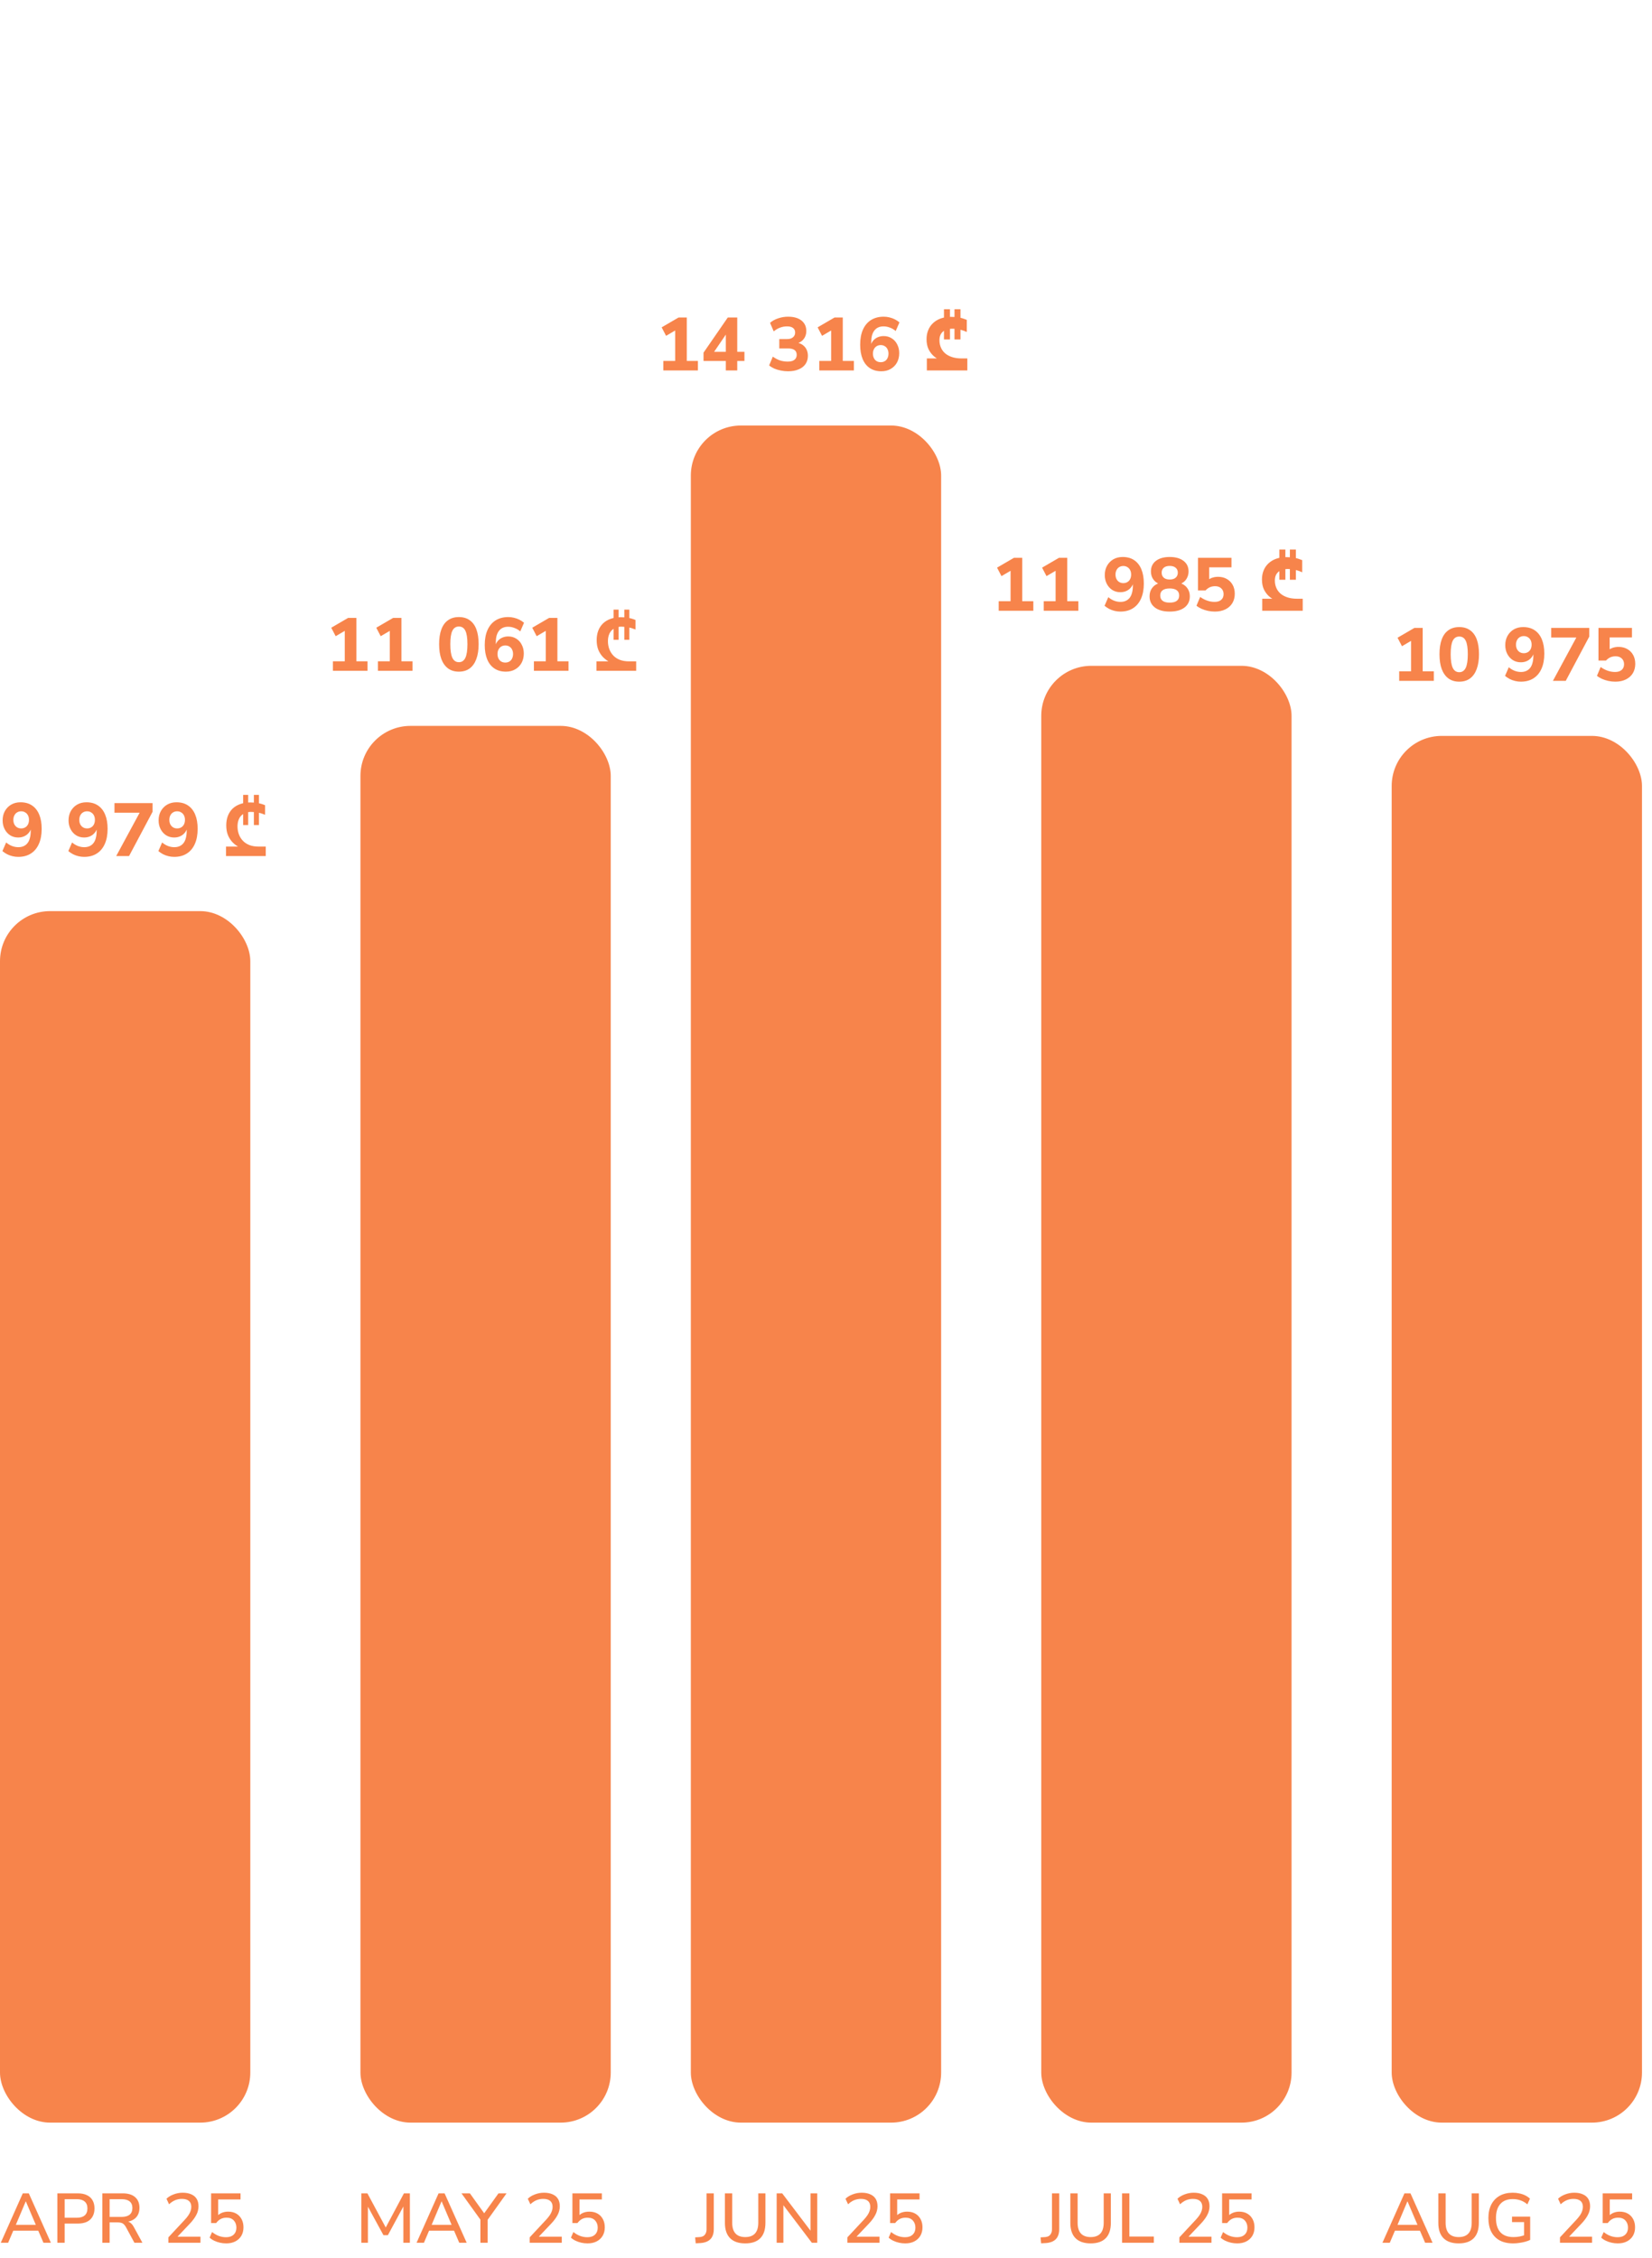 <svg width="330" height="451" viewBox="0 0 330 451" fill="none" xmlns="http://www.w3.org/2000/svg">
<path d="M3.63 171.165C3.26 171.165 2.885 171.12 2.505 171.03C2.125 170.94 1.765 170.81 1.425 170.64C1.085 170.46 0.77 170.25 0.48 170.01L1.23 168.285C1.59 168.595 1.975 168.83 2.385 168.99C2.805 169.15 3.23 169.23 3.66 169.23C4.06 169.23 4.415 169.16 4.725 169.02C5.035 168.88 5.295 168.675 5.505 168.405C5.715 168.135 5.87 167.8 5.97 167.4C6.08 167 6.135 166.535 6.135 166.005V165.03H6.33C6.25 165.5 6.085 165.905 5.835 166.245C5.585 166.585 5.27 166.845 4.89 167.025C4.52 167.205 4.1 167.295 3.63 167.295C3.04 167.295 2.51 167.15 2.04 166.86C1.57 166.56 1.2 166.15 0.93 165.63C0.66 165.11 0.525 164.525 0.525 163.875C0.525 163.175 0.675 162.555 0.975 162.015C1.285 161.465 1.705 161.035 2.235 160.725C2.775 160.415 3.395 160.26 4.095 160.26C5.005 160.26 5.77 160.47 6.39 160.89C7.02 161.31 7.5 161.915 7.83 162.705C8.16 163.495 8.325 164.45 8.325 165.57C8.325 166.75 8.135 167.76 7.755 168.6C7.385 169.43 6.85 170.065 6.15 170.505C5.46 170.945 4.62 171.165 3.63 171.165ZM4.23 165.48C4.54 165.48 4.81 165.41 5.04 165.27C5.28 165.13 5.465 164.93 5.595 164.67C5.725 164.41 5.79 164.11 5.79 163.77C5.79 163.43 5.725 163.135 5.595 162.885C5.465 162.625 5.28 162.425 5.04 162.285C4.81 162.135 4.54 162.06 4.23 162.06C3.92 162.06 3.645 162.135 3.405 162.285C3.175 162.425 2.995 162.625 2.865 162.885C2.735 163.135 2.67 163.43 2.67 163.77C2.67 164.11 2.735 164.41 2.865 164.67C3.005 164.93 3.19 165.13 3.42 165.27C3.65 165.41 3.92 165.48 4.23 165.48ZM16.799 171.165C16.429 171.165 16.054 171.12 15.674 171.03C15.294 170.94 14.934 170.81 14.594 170.64C14.254 170.46 13.939 170.25 13.649 170.01L14.399 168.285C14.759 168.595 15.144 168.83 15.554 168.99C15.974 169.15 16.399 169.23 16.829 169.23C17.229 169.23 17.584 169.16 17.894 169.02C18.204 168.88 18.464 168.675 18.674 168.405C18.884 168.135 19.039 167.8 19.139 167.4C19.249 167 19.304 166.535 19.304 166.005V165.03H19.499C19.419 165.5 19.254 165.905 19.004 166.245C18.754 166.585 18.439 166.845 18.059 167.025C17.689 167.205 17.269 167.295 16.799 167.295C16.209 167.295 15.679 167.15 15.209 166.86C14.739 166.56 14.369 166.15 14.099 165.63C13.829 165.11 13.694 164.525 13.694 163.875C13.694 163.175 13.844 162.555 14.144 162.015C14.454 161.465 14.874 161.035 15.404 160.725C15.944 160.415 16.564 160.26 17.264 160.26C18.174 160.26 18.939 160.47 19.559 160.89C20.189 161.31 20.669 161.915 20.999 162.705C21.329 163.495 21.494 164.45 21.494 165.57C21.494 166.75 21.304 167.76 20.924 168.6C20.554 169.43 20.019 170.065 19.319 170.505C18.629 170.945 17.789 171.165 16.799 171.165ZM17.399 165.48C17.709 165.48 17.979 165.41 18.209 165.27C18.449 165.13 18.634 164.93 18.764 164.67C18.894 164.41 18.959 164.11 18.959 163.77C18.959 163.43 18.894 163.135 18.764 162.885C18.634 162.625 18.449 162.425 18.209 162.285C17.979 162.135 17.709 162.06 17.399 162.06C17.089 162.06 16.814 162.135 16.574 162.285C16.344 162.425 16.164 162.625 16.034 162.885C15.904 163.135 15.839 163.43 15.839 163.77C15.839 164.11 15.904 164.41 16.034 164.67C16.174 164.93 16.359 165.13 16.589 165.27C16.819 165.41 17.089 165.48 17.399 165.48ZM23.213 171L28.283 161.625V162.345H22.868V160.425H30.473V162.165L25.778 171H23.213ZM34.787 171.165C34.417 171.165 34.042 171.12 33.662 171.03C33.282 170.94 32.922 170.81 32.582 170.64C32.242 170.46 31.927 170.25 31.637 170.01L32.387 168.285C32.747 168.595 33.132 168.83 33.542 168.99C33.962 169.15 34.387 169.23 34.817 169.23C35.217 169.23 35.572 169.16 35.882 169.02C36.192 168.88 36.452 168.675 36.662 168.405C36.872 168.135 37.027 167.8 37.127 167.4C37.237 167 37.292 166.535 37.292 166.005V165.03H37.487C37.407 165.5 37.242 165.905 36.992 166.245C36.742 166.585 36.427 166.845 36.047 167.025C35.677 167.205 35.257 167.295 34.787 167.295C34.197 167.295 33.667 167.15 33.197 166.86C32.727 166.56 32.357 166.15 32.087 165.63C31.817 165.11 31.682 164.525 31.682 163.875C31.682 163.175 31.832 162.555 32.132 162.015C32.442 161.465 32.862 161.035 33.392 160.725C33.932 160.415 34.552 160.26 35.252 160.26C36.162 160.26 36.927 160.47 37.547 160.89C38.177 161.31 38.657 161.915 38.987 162.705C39.317 163.495 39.482 164.45 39.482 165.57C39.482 166.75 39.292 167.76 38.912 168.6C38.542 169.43 38.007 170.065 37.307 170.505C36.617 170.945 35.777 171.165 34.787 171.165ZM35.387 165.48C35.697 165.48 35.967 165.41 36.197 165.27C36.437 165.13 36.622 164.93 36.752 164.67C36.882 164.41 36.947 164.11 36.947 163.77C36.947 163.43 36.882 163.135 36.752 162.885C36.622 162.625 36.437 162.425 36.197 162.285C35.967 162.135 35.697 162.06 35.387 162.06C35.077 162.06 34.802 162.135 34.562 162.285C34.332 162.425 34.152 162.625 34.022 162.885C33.892 163.135 33.827 163.43 33.827 163.77C33.827 164.11 33.892 164.41 34.022 164.67C34.162 164.93 34.347 165.13 34.577 165.27C34.807 165.41 35.077 165.48 35.387 165.48ZM45.151 169.11H53.086V171H45.151V169.11ZM50.791 169.98C50.331 169.98 49.841 169.925 49.321 169.815C48.811 169.695 48.311 169.51 47.821 169.26C47.331 169.01 46.886 168.685 46.486 168.285C46.096 167.885 45.781 167.405 45.541 166.845C45.311 166.275 45.196 165.615 45.196 164.865C45.196 164.175 45.301 163.55 45.511 162.99C45.731 162.42 46.046 161.935 46.456 161.535C46.876 161.135 47.381 160.83 47.971 160.62C48.571 160.4 49.251 160.29 50.011 160.29C50.581 160.29 51.096 160.335 51.556 160.425C52.016 160.505 52.481 160.645 52.951 160.845V162.75C52.471 162.55 51.991 162.405 51.511 162.315C51.031 162.225 50.571 162.18 50.131 162.18C49.711 162.18 49.336 162.25 49.006 162.39C48.676 162.52 48.391 162.71 48.151 162.96C47.921 163.21 47.746 163.515 47.626 163.875C47.506 164.225 47.446 164.625 47.446 165.075C47.446 165.635 47.536 166.16 47.716 166.65C47.896 167.14 48.161 167.57 48.511 167.94C48.861 168.31 49.301 168.6 49.831 168.81C50.361 169.01 50.976 169.11 51.676 169.11L50.791 169.98ZM48.571 158.775H49.576V164.805H48.571V158.775ZM50.716 158.775H51.721V164.805H50.716V158.775Z" fill="#F7844B"/>
<path d="M0.154 448L4.55 438.13H5.754L10.164 448H8.68L7.476 445.2L8.134 445.592H2.17L2.814 445.2L1.624 448H0.154ZM5.138 439.74L3.024 444.752L2.674 444.416H7.616L7.294 444.752L5.166 439.74H5.138ZM11.457 448V438.13H15.545C16.263 438.13 16.87 438.251 17.365 438.494C17.859 438.727 18.233 439.068 18.485 439.516C18.746 439.964 18.877 440.505 18.877 441.14C18.877 441.775 18.746 442.321 18.485 442.778C18.233 443.226 17.859 443.571 17.365 443.814C16.87 444.047 16.263 444.164 15.545 444.164H12.913V448H11.457ZM12.913 443.002H15.335C16.035 443.002 16.562 442.848 16.917 442.54C17.281 442.223 17.463 441.756 17.463 441.14C17.463 440.533 17.281 440.076 16.917 439.768C16.562 439.451 16.035 439.292 15.335 439.292H12.913V443.002ZM20.439 448V438.13H24.527C25.591 438.13 26.412 438.382 26.991 438.886C27.57 439.39 27.859 440.104 27.859 441.028C27.859 441.625 27.728 442.139 27.467 442.568C27.206 442.997 26.823 443.324 26.319 443.548C25.824 443.772 25.227 443.884 24.527 443.884L24.653 443.688H25.017C25.39 443.688 25.712 443.781 25.983 443.968C26.263 444.155 26.515 444.453 26.739 444.864L28.447 448H26.851L25.143 444.85C25.012 444.607 24.868 444.421 24.709 444.29C24.56 444.15 24.382 444.057 24.177 444.01C23.981 443.954 23.748 443.926 23.477 443.926H21.895V448H20.439ZM21.895 442.834H24.289C24.998 442.834 25.535 442.685 25.899 442.386C26.263 442.087 26.445 441.644 26.445 441.056C26.445 440.477 26.263 440.039 25.899 439.74C25.535 439.441 24.998 439.292 24.289 439.292H21.895V442.834ZM33.633 448V446.922L36.923 443.394C37.231 443.058 37.479 442.75 37.665 442.47C37.852 442.181 37.987 441.905 38.071 441.644C38.165 441.373 38.211 441.103 38.211 440.832C38.211 440.309 38.053 439.913 37.735 439.642C37.418 439.371 36.951 439.236 36.335 439.236C35.859 439.236 35.407 439.325 34.977 439.502C34.557 439.679 34.156 439.95 33.773 440.314L33.255 439.208C33.629 438.844 34.105 438.555 34.683 438.34C35.262 438.116 35.864 438.004 36.489 438.004C37.171 438.004 37.745 438.111 38.211 438.326C38.687 438.531 39.047 438.835 39.289 439.236C39.532 439.637 39.653 440.127 39.653 440.706C39.653 441.005 39.616 441.299 39.541 441.588C39.476 441.868 39.369 442.148 39.219 442.428C39.079 442.708 38.897 442.997 38.673 443.296C38.459 443.595 38.197 443.903 37.889 444.22L35.075 447.188V446.782H40.045V448H33.633ZM45.192 448.126C44.763 448.126 44.343 448.079 43.932 447.986C43.531 447.893 43.153 447.762 42.798 447.594C42.443 447.426 42.135 447.221 41.874 446.978L42.364 445.858C42.812 446.213 43.265 446.474 43.722 446.642C44.179 446.81 44.66 446.894 45.164 446.894C45.808 446.894 46.312 446.721 46.676 446.376C47.04 446.031 47.222 445.569 47.222 444.99C47.222 444.402 47.049 443.921 46.704 443.548C46.359 443.175 45.878 442.988 45.262 442.988C44.823 442.988 44.431 443.077 44.086 443.254C43.75 443.431 43.447 443.702 43.176 444.066H42.168V438.13H48.048V439.348H43.582V442.904H43.19C43.442 442.549 43.773 442.274 44.184 442.078C44.604 441.882 45.066 441.784 45.57 441.784C46.195 441.784 46.737 441.915 47.194 442.176C47.651 442.437 48.006 442.806 48.258 443.282C48.51 443.749 48.636 444.295 48.636 444.92C48.636 445.555 48.496 446.115 48.216 446.6C47.936 447.076 47.539 447.449 47.026 447.72C46.513 447.991 45.901 448.126 45.192 448.126Z" fill="#F7844B"/>
<rect y="182" width="50" height="242" rx="10" fill="#F7844B"/>
<path d="M72.176 448V438.13H73.394L77.272 445.354H76.838L80.688 438.13H81.878V448H80.576V440.188H80.884L77.482 446.488H76.6L73.156 440.174H73.492V448H72.176ZM83.213 448L87.609 438.13H88.813L93.223 448H91.739L90.535 445.2L91.193 445.592H85.229L85.873 445.2L84.683 448H83.213ZM88.197 439.74L86.083 444.752L85.733 444.416H90.675L90.353 444.752L88.225 439.74H88.197ZM95.965 448V442.904L96.287 443.828L92.185 438.13H93.865L96.889 442.344H96.553L99.577 438.13H101.187L97.113 443.828L97.407 442.904V448H95.965ZM105.809 448V446.922L109.099 443.394C109.407 443.058 109.654 442.75 109.841 442.47C110.028 442.181 110.163 441.905 110.247 441.644C110.34 441.373 110.387 441.103 110.387 440.832C110.387 440.309 110.228 439.913 109.911 439.642C109.594 439.371 109.127 439.236 108.511 439.236C108.035 439.236 107.582 439.325 107.153 439.502C106.733 439.679 106.332 439.95 105.949 440.314L105.431 439.208C105.804 438.844 106.28 438.555 106.859 438.34C107.438 438.116 108.04 438.004 108.665 438.004C109.346 438.004 109.92 438.111 110.387 438.326C110.863 438.531 111.222 438.835 111.465 439.236C111.708 439.637 111.829 440.127 111.829 440.706C111.829 441.005 111.792 441.299 111.717 441.588C111.652 441.868 111.544 442.148 111.395 442.428C111.255 442.708 111.073 442.997 110.849 443.296C110.634 443.595 110.373 443.903 110.065 444.22L107.251 447.188V446.782H112.221V448H105.809ZM117.368 448.126C116.938 448.126 116.518 448.079 116.108 447.986C115.706 447.893 115.328 447.762 114.974 447.594C114.619 447.426 114.311 447.221 114.05 446.978L114.54 445.858C114.988 446.213 115.44 446.474 115.898 446.642C116.355 446.81 116.836 446.894 117.34 446.894C117.984 446.894 118.488 446.721 118.852 446.376C119.216 446.031 119.398 445.569 119.398 444.99C119.398 444.402 119.225 443.921 118.88 443.548C118.534 443.175 118.054 442.988 117.438 442.988C116.999 442.988 116.607 443.077 116.262 443.254C115.926 443.431 115.622 443.702 115.352 444.066H114.344V438.13H120.224V439.348H115.758V442.904H115.366C115.618 442.549 115.949 442.274 116.36 442.078C116.78 441.882 117.242 441.784 117.746 441.784C118.371 441.784 118.912 441.915 119.37 442.176C119.827 442.437 120.182 442.806 120.434 443.282C120.686 443.749 120.812 444.295 120.812 444.92C120.812 445.555 120.672 446.115 120.392 446.6C120.112 447.076 119.715 447.449 119.202 447.72C118.688 447.991 118.077 448.126 117.368 448.126Z" fill="#F7844B"/>
<rect x="72" y="145" width="50" height="279" rx="10" fill="#F7844B"/>
<rect x="138" y="85" width="50" height="339" rx="10" fill="#F7844B"/>
<rect x="208" y="133" width="50" height="291" rx="10" fill="#F7844B"/>
<rect x="278" y="147" width="50" height="277" rx="10" fill="#F7844B"/>
<path d="M66.5 134V132.095H68.87V125.375H69.965L67.055 127.085L66.17 125.39L69.545 123.425H71.195V132.095H73.415V134H66.5ZM75.494 134V132.095H77.864V125.375H78.959L76.049 127.085L75.164 125.39L78.539 123.425H80.189V132.095H82.409V134H75.494ZM91.663 134.165C90.813 134.165 90.093 133.95 89.503 133.52C88.923 133.09 88.478 132.47 88.168 131.66C87.868 130.85 87.718 129.855 87.718 128.675C87.718 127.505 87.868 126.52 88.168 125.72C88.468 124.91 88.913 124.3 89.503 123.89C90.093 123.47 90.813 123.26 91.663 123.26C92.523 123.26 93.243 123.47 93.823 123.89C94.413 124.3 94.858 124.905 95.158 125.705C95.458 126.505 95.608 127.495 95.608 128.675C95.608 129.845 95.453 130.84 95.143 131.66C94.843 132.47 94.403 133.09 93.823 133.52C93.243 133.95 92.523 134.165 91.663 134.165ZM91.663 132.275C92.243 132.275 92.673 131.99 92.953 131.42C93.233 130.84 93.373 129.925 93.373 128.675C93.373 127.425 93.233 126.525 92.953 125.975C92.683 125.425 92.253 125.15 91.663 125.15C91.083 125.15 90.653 125.425 90.373 125.975C90.093 126.525 89.953 127.425 89.953 128.675C89.953 129.925 90.093 130.84 90.373 131.42C90.653 131.99 91.083 132.275 91.663 132.275ZM101.062 134.165C100.162 134.165 99.397 133.955 98.767 133.535C98.137 133.115 97.657 132.51 97.327 131.72C96.997 130.93 96.832 129.975 96.832 128.855C96.832 127.675 97.017 126.67 97.387 125.84C97.767 125 98.307 124.36 99.007 123.92C99.717 123.48 100.557 123.26 101.527 123.26C101.907 123.26 102.287 123.305 102.667 123.395C103.047 123.485 103.407 123.615 103.747 123.785C104.087 123.955 104.397 124.16 104.677 124.4L103.927 126.125C103.567 125.815 103.177 125.585 102.757 125.435C102.347 125.275 101.927 125.195 101.497 125.195C101.097 125.195 100.742 125.265 100.432 125.405C100.132 125.545 99.877 125.75 99.667 126.02C99.457 126.29 99.297 126.625 99.187 127.025C99.087 127.425 99.037 127.89 99.037 128.42V129.395H98.827C98.917 128.915 99.082 128.51 99.322 128.18C99.572 127.84 99.887 127.58 100.267 127.4C100.647 127.22 101.067 127.13 101.527 127.13C102.127 127.13 102.662 127.28 103.132 127.58C103.602 127.87 103.967 128.275 104.227 128.795C104.497 129.305 104.632 129.89 104.632 130.55C104.632 131.25 104.482 131.875 104.182 132.425C103.882 132.965 103.462 133.39 102.922 133.7C102.392 134.01 101.772 134.165 101.062 134.165ZM100.942 132.35C101.252 132.35 101.522 132.28 101.752 132.14C101.992 132 102.172 131.8 102.292 131.54C102.422 131.28 102.487 130.98 102.487 130.64C102.487 130.3 102.422 130.005 102.292 129.755C102.172 129.495 101.992 129.295 101.752 129.155C101.522 129.005 101.252 128.93 100.942 128.93C100.632 128.93 100.357 129.005 100.117 129.155C99.887 129.295 99.707 129.495 99.577 129.755C99.447 130.005 99.382 130.3 99.382 130.64C99.382 130.98 99.447 131.28 99.577 131.54C99.707 131.8 99.887 132 100.117 132.14C100.357 132.28 100.632 132.35 100.942 132.35ZM106.651 134V132.095H109.021V125.375H110.116L107.206 127.085L106.321 125.39L109.696 123.425H111.346V132.095H113.566V134H106.651ZM119.145 132.11H127.08V134H119.145V132.11ZM124.785 132.98C124.325 132.98 123.835 132.925 123.315 132.815C122.805 132.695 122.305 132.51 121.815 132.26C121.325 132.01 120.88 131.685 120.48 131.285C120.09 130.885 119.775 130.405 119.535 129.845C119.305 129.275 119.19 128.615 119.19 127.865C119.19 127.175 119.295 126.55 119.505 125.99C119.725 125.42 120.04 124.935 120.45 124.535C120.87 124.135 121.375 123.83 121.965 123.62C122.565 123.4 123.245 123.29 124.005 123.29C124.575 123.29 125.09 123.335 125.55 123.425C126.01 123.505 126.475 123.645 126.945 123.845V125.75C126.465 125.55 125.985 125.405 125.505 125.315C125.025 125.225 124.565 125.18 124.125 125.18C123.705 125.18 123.33 125.25 123 125.39C122.67 125.52 122.385 125.71 122.145 125.96C121.915 126.21 121.74 126.515 121.62 126.875C121.5 127.225 121.44 127.625 121.44 128.075C121.44 128.635 121.53 129.16 121.71 129.65C121.89 130.14 122.155 130.57 122.505 130.94C122.855 131.31 123.295 131.6 123.825 131.81C124.355 132.01 124.97 132.11 125.67 132.11L124.785 132.98ZM122.565 121.775H123.57V127.805H122.565V121.775ZM124.71 121.775H125.715V127.805H124.71V121.775Z" fill="#F7844B"/>
<path d="M199.5 122V120.095H201.87V113.375H202.965L200.055 115.085L199.17 113.39L202.545 111.425H204.195V120.095H206.415V122H199.5ZM208.494 122V120.095H210.864V113.375H211.959L209.049 115.085L208.164 113.39L211.539 111.425H213.189V120.095H215.409V122H208.494ZM223.793 122.165C223.423 122.165 223.048 122.12 222.668 122.03C222.288 121.94 221.928 121.81 221.588 121.64C221.248 121.46 220.933 121.25 220.643 121.01L221.393 119.285C221.753 119.595 222.138 119.83 222.548 119.99C222.968 120.15 223.393 120.23 223.823 120.23C224.223 120.23 224.578 120.16 224.888 120.02C225.198 119.88 225.458 119.675 225.668 119.405C225.878 119.135 226.033 118.8 226.133 118.4C226.243 118 226.298 117.535 226.298 117.005V116.03H226.493C226.413 116.5 226.248 116.905 225.998 117.245C225.748 117.585 225.433 117.845 225.053 118.025C224.683 118.205 224.263 118.295 223.793 118.295C223.203 118.295 222.673 118.15 222.203 117.86C221.733 117.56 221.363 117.15 221.093 116.63C220.823 116.11 220.688 115.525 220.688 114.875C220.688 114.175 220.838 113.555 221.138 113.015C221.448 112.465 221.868 112.035 222.398 111.725C222.938 111.415 223.558 111.26 224.258 111.26C225.168 111.26 225.933 111.47 226.553 111.89C227.183 112.31 227.663 112.915 227.993 113.705C228.323 114.495 228.488 115.45 228.488 116.57C228.488 117.75 228.298 118.76 227.918 119.6C227.548 120.43 227.013 121.065 226.313 121.505C225.623 121.945 224.783 122.165 223.793 122.165ZM224.393 116.48C224.703 116.48 224.973 116.41 225.203 116.27C225.443 116.13 225.628 115.93 225.758 115.67C225.888 115.41 225.953 115.11 225.953 114.77C225.953 114.43 225.888 114.135 225.758 113.885C225.628 113.625 225.443 113.425 225.203 113.285C224.973 113.135 224.703 113.06 224.393 113.06C224.083 113.06 223.808 113.135 223.568 113.285C223.338 113.425 223.158 113.625 223.028 113.885C222.898 114.135 222.833 114.43 222.833 114.77C222.833 115.11 222.898 115.41 223.028 115.67C223.168 115.93 223.353 116.13 223.583 116.27C223.813 116.41 224.083 116.48 224.393 116.48ZM233.657 122.165C232.397 122.165 231.412 121.895 230.702 121.355C229.992 120.815 229.637 120.075 229.637 119.135C229.637 118.625 229.737 118.175 229.937 117.785C230.147 117.395 230.432 117.08 230.792 116.84C231.152 116.6 231.557 116.45 232.007 116.39V116.78C231.597 116.69 231.232 116.525 230.912 116.285C230.592 116.035 230.342 115.725 230.162 115.355C229.992 114.985 229.907 114.58 229.907 114.14C229.907 113.24 230.242 112.535 230.912 112.025C231.592 111.515 232.507 111.26 233.657 111.26C234.817 111.26 235.732 111.515 236.402 112.025C237.082 112.535 237.422 113.24 237.422 114.14C237.422 114.59 237.332 115 237.152 115.37C236.982 115.74 236.737 116.045 236.417 116.285C236.107 116.525 235.747 116.68 235.337 116.75V116.39C235.807 116.46 236.212 116.62 236.552 116.87C236.902 117.11 237.177 117.425 237.377 117.815C237.577 118.195 237.677 118.63 237.677 119.12C237.677 120.07 237.322 120.815 236.612 121.355C235.902 121.895 234.917 122.165 233.657 122.165ZM233.657 120.38C234.277 120.38 234.747 120.26 235.067 120.02C235.387 119.78 235.547 119.425 235.547 118.955C235.547 118.485 235.387 118.135 235.067 117.905C234.747 117.665 234.277 117.545 233.657 117.545C233.037 117.545 232.567 117.665 232.247 117.905C231.927 118.135 231.767 118.485 231.767 118.955C231.767 119.425 231.927 119.78 232.247 120.02C232.567 120.26 233.037 120.38 233.657 120.38ZM233.657 115.76C234.167 115.76 234.562 115.64 234.842 115.4C235.132 115.15 235.277 114.815 235.277 114.395C235.277 113.975 235.132 113.645 234.842 113.405C234.562 113.165 234.167 113.045 233.657 113.045C233.147 113.045 232.752 113.165 232.472 113.405C232.192 113.645 232.052 113.975 232.052 114.395C232.052 114.815 232.192 115.15 232.472 115.4C232.752 115.64 233.147 115.76 233.657 115.76ZM242.666 122.165C242.196 122.165 241.731 122.115 241.271 122.015C240.821 121.915 240.401 121.78 240.011 121.61C239.621 121.43 239.286 121.225 239.006 120.995L239.741 119.24C240.191 119.56 240.656 119.805 241.136 119.975C241.626 120.145 242.121 120.23 242.621 120.23C243.191 120.23 243.631 120.095 243.941 119.825C244.261 119.545 244.421 119.165 244.421 118.685C244.421 118.205 244.266 117.82 243.956 117.53C243.656 117.24 243.246 117.095 242.726 117.095C242.346 117.095 241.996 117.165 241.676 117.305C241.366 117.445 241.076 117.66 240.806 117.95H239.306V111.425H245.996V113.33H241.541V116.195H240.971C241.221 115.885 241.551 115.645 241.961 115.475C242.371 115.305 242.821 115.22 243.311 115.22C243.981 115.22 244.566 115.365 245.066 115.655C245.566 115.935 245.956 116.33 246.236 116.84C246.516 117.35 246.656 117.94 246.656 118.61C246.656 119.31 246.496 119.93 246.176 120.47C245.856 121 245.396 121.415 244.796 121.715C244.196 122.015 243.486 122.165 242.666 122.165ZM252.145 119.6H260.23V122H252.145V119.6ZM257.965 120.635C257.565 120.635 257.105 120.59 256.585 120.5C256.075 120.41 255.555 120.26 255.025 120.05C254.505 119.84 254.02 119.55 253.57 119.18C253.13 118.8 252.77 118.33 252.49 117.77C252.22 117.21 252.085 116.535 252.085 115.745C252.085 115.095 252.195 114.5 252.415 113.96C252.635 113.41 252.955 112.94 253.375 112.55C253.795 112.15 254.305 111.84 254.905 111.62C255.515 111.4 256.2 111.29 256.96 111.29C257.57 111.29 258.115 111.335 258.595 111.425C259.075 111.515 259.585 111.67 260.125 111.89V114.32C259.625 114.09 259.145 113.925 258.685 113.825C258.235 113.715 257.73 113.66 257.17 113.66C256.78 113.66 256.43 113.71 256.12 113.81C255.82 113.91 255.56 114.06 255.34 114.26C255.12 114.45 254.95 114.69 254.83 114.98C254.72 115.26 254.665 115.59 254.665 115.97C254.665 116.47 254.755 116.94 254.935 117.38C255.115 117.82 255.385 118.205 255.745 118.535C256.115 118.865 256.58 119.125 257.14 119.315C257.7 119.505 258.365 119.6 259.135 119.6L257.965 120.635ZM255.565 109.775H256.765V115.805H255.565V109.775ZM257.665 109.775H258.865V115.805H257.665V109.775Z" fill="#F7844B"/>
<path d="M279.5 136V134.095H281.87V127.375H282.965L280.055 129.085L279.17 127.39L282.545 125.425H284.195V134.095H286.415V136H279.5ZM291.494 136.165C290.644 136.165 289.924 135.95 289.334 135.52C288.754 135.09 288.309 134.47 287.999 133.66C287.699 132.85 287.549 131.855 287.549 130.675C287.549 129.505 287.699 128.52 287.999 127.72C288.299 126.91 288.744 126.3 289.334 125.89C289.924 125.47 290.644 125.26 291.494 125.26C292.354 125.26 293.074 125.47 293.654 125.89C294.244 126.3 294.689 126.905 294.989 127.705C295.289 128.505 295.439 129.495 295.439 130.675C295.439 131.845 295.284 132.84 294.974 133.66C294.674 134.47 294.234 135.09 293.654 135.52C293.074 135.95 292.354 136.165 291.494 136.165ZM291.494 134.275C292.074 134.275 292.504 133.99 292.784 133.42C293.064 132.84 293.204 131.925 293.204 130.675C293.204 129.425 293.064 128.525 292.784 127.975C292.514 127.425 292.084 127.15 291.494 127.15C290.914 127.15 290.484 127.425 290.204 127.975C289.924 128.525 289.784 129.425 289.784 130.675C289.784 131.925 289.924 132.84 290.204 133.42C290.484 133.99 290.914 134.275 291.494 134.275ZM303.793 136.165C303.423 136.165 303.048 136.12 302.668 136.03C302.288 135.94 301.928 135.81 301.588 135.64C301.248 135.46 300.933 135.25 300.643 135.01L301.393 133.285C301.753 133.595 302.138 133.83 302.548 133.99C302.968 134.15 303.393 134.23 303.823 134.23C304.223 134.23 304.578 134.16 304.888 134.02C305.198 133.88 305.458 133.675 305.668 133.405C305.878 133.135 306.033 132.8 306.133 132.4C306.243 132 306.298 131.535 306.298 131.005V130.03H306.493C306.413 130.5 306.248 130.905 305.998 131.245C305.748 131.585 305.433 131.845 305.053 132.025C304.683 132.205 304.263 132.295 303.793 132.295C303.203 132.295 302.673 132.15 302.203 131.86C301.733 131.56 301.363 131.15 301.093 130.63C300.823 130.11 300.688 129.525 300.688 128.875C300.688 128.175 300.838 127.555 301.138 127.015C301.448 126.465 301.868 126.035 302.398 125.725C302.938 125.415 303.558 125.26 304.258 125.26C305.168 125.26 305.933 125.47 306.553 125.89C307.183 126.31 307.663 126.915 307.993 127.705C308.323 128.495 308.488 129.45 308.488 130.57C308.488 131.75 308.298 132.76 307.918 133.6C307.548 134.43 307.013 135.065 306.313 135.505C305.623 135.945 304.783 136.165 303.793 136.165ZM304.393 130.48C304.703 130.48 304.973 130.41 305.203 130.27C305.443 130.13 305.628 129.93 305.758 129.67C305.888 129.41 305.953 129.11 305.953 128.77C305.953 128.43 305.888 128.135 305.758 127.885C305.628 127.625 305.443 127.425 305.203 127.285C304.973 127.135 304.703 127.06 304.393 127.06C304.083 127.06 303.808 127.135 303.568 127.285C303.338 127.425 303.158 127.625 303.028 127.885C302.898 128.135 302.833 128.43 302.833 128.77C302.833 129.11 302.898 129.41 303.028 129.67C303.168 129.93 303.353 130.13 303.583 130.27C303.813 130.41 304.083 130.48 304.393 130.48ZM310.207 136L315.277 126.625V127.345H309.862V125.425H317.467V127.165L312.772 136H310.207ZM322.666 136.165C322.196 136.165 321.731 136.115 321.271 136.015C320.821 135.915 320.401 135.78 320.011 135.61C319.621 135.43 319.286 135.225 319.006 134.995L319.741 133.24C320.191 133.56 320.656 133.805 321.136 133.975C321.626 134.145 322.121 134.23 322.621 134.23C323.191 134.23 323.631 134.095 323.941 133.825C324.261 133.545 324.421 133.165 324.421 132.685C324.421 132.205 324.266 131.82 323.956 131.53C323.656 131.24 323.246 131.095 322.726 131.095C322.346 131.095 321.996 131.165 321.676 131.305C321.366 131.445 321.076 131.66 320.806 131.95H319.306V125.425H325.996V127.33H321.541V130.195H320.971C321.221 129.885 321.551 129.645 321.961 129.475C322.371 129.305 322.821 129.22 323.311 129.22C323.981 129.22 324.566 129.365 325.066 129.655C325.566 129.935 325.956 130.33 326.236 130.84C326.516 131.35 326.656 131.94 326.656 132.61C326.656 133.31 326.496 133.93 326.176 134.47C325.856 135 325.396 135.415 324.796 135.715C324.196 136.015 323.486 136.165 322.666 136.165Z" fill="#F7844B"/>
<path d="M132.5 74V72.095H134.87V65.375H135.965L133.055 67.085L132.17 65.39L135.545 63.425H137.195V72.095H139.415V74H132.5ZM144.989 74V72.11H140.534V70.445L145.379 63.425H147.269V70.28H148.709V72.11H147.269V74H144.989ZM144.989 70.28V66.2H145.424L142.259 70.85V70.28H144.989ZM157.408 74.165C156.918 74.165 156.438 74.115 155.968 74.015C155.498 73.925 155.063 73.795 154.663 73.625C154.273 73.445 153.933 73.235 153.643 72.995L154.378 71.24C154.838 71.57 155.308 71.82 155.788 71.99C156.278 72.15 156.788 72.23 157.318 72.23C157.718 72.23 158.053 72.18 158.323 72.08C158.593 71.97 158.798 71.815 158.938 71.615C159.078 71.415 159.148 71.165 159.148 70.865C159.148 70.445 159.003 70.13 158.713 69.92C158.423 69.71 157.998 69.605 157.438 69.605H155.668V67.73H157.213C157.553 67.73 157.838 67.68 158.068 67.58C158.308 67.47 158.493 67.32 158.623 67.13C158.763 66.94 158.833 66.705 158.833 66.425C158.833 66.025 158.693 65.72 158.413 65.51C158.143 65.3 157.748 65.195 157.228 65.195C156.728 65.195 156.258 65.28 155.818 65.45C155.378 65.61 154.958 65.86 154.558 66.2L153.823 64.49C154.263 64.1 154.803 63.8 155.443 63.59C156.083 63.37 156.748 63.26 157.438 63.26C158.198 63.26 158.848 63.375 159.388 63.605C159.928 63.835 160.343 64.165 160.633 64.595C160.923 65.015 161.068 65.525 161.068 66.125C161.068 66.745 160.893 67.28 160.543 67.73C160.203 68.17 159.728 68.465 159.118 68.615V68.42C159.598 68.5 160.003 68.66 160.333 68.9C160.673 69.14 160.933 69.445 161.113 69.815C161.293 70.185 161.383 70.605 161.383 71.075C161.383 71.705 161.223 72.255 160.903 72.725C160.583 73.185 160.123 73.54 159.523 73.79C158.933 74.04 158.228 74.165 157.408 74.165ZM163.657 74V72.095H166.027V65.375H167.122L164.212 67.085L163.327 65.39L166.702 63.425H168.352V72.095H170.572V74H163.657ZM176.056 74.165C175.156 74.165 174.391 73.955 173.761 73.535C173.131 73.115 172.651 72.51 172.321 71.72C171.991 70.93 171.826 69.975 171.826 68.855C171.826 67.675 172.011 66.67 172.381 65.84C172.761 65 173.301 64.36 174.001 63.92C174.711 63.48 175.551 63.26 176.521 63.26C176.901 63.26 177.281 63.305 177.661 63.395C178.041 63.485 178.401 63.615 178.741 63.785C179.081 63.955 179.391 64.16 179.671 64.4L178.921 66.125C178.561 65.815 178.171 65.585 177.751 65.435C177.341 65.275 176.921 65.195 176.491 65.195C176.091 65.195 175.736 65.265 175.426 65.405C175.126 65.545 174.871 65.75 174.661 66.02C174.451 66.29 174.291 66.625 174.181 67.025C174.081 67.425 174.031 67.89 174.031 68.42V69.395H173.821C173.911 68.915 174.076 68.51 174.316 68.18C174.566 67.84 174.881 67.58 175.261 67.4C175.641 67.22 176.061 67.13 176.521 67.13C177.121 67.13 177.656 67.28 178.126 67.58C178.596 67.87 178.961 68.275 179.221 68.795C179.491 69.305 179.626 69.89 179.626 70.55C179.626 71.25 179.476 71.875 179.176 72.425C178.876 72.965 178.456 73.39 177.916 73.7C177.386 74.01 176.766 74.165 176.056 74.165ZM175.936 72.35C176.246 72.35 176.516 72.28 176.746 72.14C176.986 72 177.166 71.8 177.286 71.54C177.416 71.28 177.481 70.98 177.481 70.64C177.481 70.3 177.416 70.005 177.286 69.755C177.166 69.495 176.986 69.295 176.746 69.155C176.516 69.005 176.246 68.93 175.936 68.93C175.626 68.93 175.351 69.005 175.111 69.155C174.881 69.295 174.701 69.495 174.571 69.755C174.441 70.005 174.376 70.3 174.376 70.64C174.376 70.98 174.441 71.28 174.571 71.54C174.701 71.8 174.881 72 175.111 72.14C175.351 72.28 175.626 72.35 175.936 72.35ZM185.145 71.6H193.23V74H185.145V71.6ZM190.965 72.635C190.565 72.635 190.105 72.59 189.585 72.5C189.075 72.41 188.555 72.26 188.025 72.05C187.505 71.84 187.02 71.55 186.57 71.18C186.13 70.8 185.77 70.33 185.49 69.77C185.22 69.21 185.085 68.535 185.085 67.745C185.085 67.095 185.195 66.5 185.415 65.96C185.635 65.41 185.955 64.94 186.375 64.55C186.795 64.15 187.305 63.84 187.905 63.62C188.515 63.4 189.2 63.29 189.96 63.29C190.57 63.29 191.115 63.335 191.595 63.425C192.075 63.515 192.585 63.67 193.125 63.89V66.32C192.625 66.09 192.145 65.925 191.685 65.825C191.235 65.715 190.73 65.66 190.17 65.66C189.78 65.66 189.43 65.71 189.12 65.81C188.82 65.91 188.56 66.06 188.34 66.26C188.12 66.45 187.95 66.69 187.83 66.98C187.72 67.26 187.665 67.59 187.665 67.97C187.665 68.47 187.755 68.94 187.935 69.38C188.115 69.82 188.385 70.205 188.745 70.535C189.115 70.865 189.58 71.125 190.14 71.315C190.7 71.505 191.365 71.6 192.135 71.6L190.965 72.635ZM188.565 61.775H189.765V67.805H188.565V61.775ZM190.665 61.775H191.865V67.805H190.665V61.775Z" fill="#F7844B"/>
<path d="M207.972 448.112L207.86 446.922L208.77 446.866C209.078 446.838 209.33 446.763 209.526 446.642C209.722 446.511 209.871 446.334 209.974 446.11C210.086 445.886 210.142 445.615 210.142 445.298V438.13H211.584V445.298C211.584 445.858 211.486 446.339 211.29 446.74C211.094 447.141 210.8 447.449 210.408 447.664C210.025 447.879 209.549 448.009 208.98 448.056L207.972 448.112ZM217.868 448.126C216.552 448.126 215.544 447.781 214.844 447.09C214.154 446.399 213.808 445.377 213.808 444.024V438.13H215.264V443.996C215.264 444.957 215.484 445.676 215.922 446.152C216.37 446.628 217.019 446.866 217.868 446.866C218.727 446.866 219.376 446.628 219.814 446.152C220.253 445.676 220.472 444.957 220.472 443.996V438.13H221.9V444.024C221.9 445.377 221.56 446.399 220.878 447.09C220.197 447.781 219.194 448.126 217.868 448.126ZM224.146 448V438.13H225.602V446.754H230.488V448H224.146ZM235.59 448V446.922L238.88 443.394C239.188 443.058 239.436 442.75 239.622 442.47C239.809 442.181 239.944 441.905 240.028 441.644C240.122 441.373 240.168 441.103 240.168 440.832C240.168 440.309 240.01 439.913 239.692 439.642C239.375 439.371 238.908 439.236 238.292 439.236C237.816 439.236 237.364 439.325 236.934 439.502C236.514 439.679 236.113 439.95 235.73 440.314L235.212 439.208C235.586 438.844 236.062 438.555 236.64 438.34C237.219 438.116 237.821 438.004 238.446 438.004C239.128 438.004 239.702 438.111 240.168 438.326C240.644 438.531 241.004 438.835 241.246 439.236C241.489 439.637 241.61 440.127 241.61 440.706C241.61 441.005 241.573 441.299 241.498 441.588C241.433 441.868 241.326 442.148 241.176 442.428C241.036 442.708 240.854 442.997 240.63 443.296C240.416 443.595 240.154 443.903 239.846 444.22L237.032 447.188V446.782H242.002V448H235.59ZM247.149 448.126C246.72 448.126 246.3 448.079 245.889 447.986C245.488 447.893 245.11 447.762 244.755 447.594C244.4 447.426 244.092 447.221 243.831 446.978L244.321 445.858C244.769 446.213 245.222 446.474 245.679 446.642C246.136 446.81 246.617 446.894 247.121 446.894C247.765 446.894 248.269 446.721 248.633 446.376C248.997 446.031 249.179 445.569 249.179 444.99C249.179 444.402 249.006 443.921 248.661 443.548C248.316 443.175 247.835 442.988 247.219 442.988C246.78 442.988 246.388 443.077 246.043 443.254C245.707 443.431 245.404 443.702 245.133 444.066H244.125V438.13H250.005V439.348H245.539V442.904H245.147C245.399 442.549 245.73 442.274 246.141 442.078C246.561 441.882 247.023 441.784 247.527 441.784C248.152 441.784 248.694 441.915 249.151 442.176C249.608 442.437 249.963 442.806 250.215 443.282C250.467 443.749 250.593 444.295 250.593 444.92C250.593 445.555 250.453 446.115 250.173 446.6C249.893 447.076 249.496 447.449 248.983 447.72C248.47 447.991 247.858 448.126 247.149 448.126Z" fill="#F7844B"/>
<path d="M276.154 448L280.55 438.13H281.754L286.164 448H284.68L283.476 445.2L284.134 445.592H278.17L278.814 445.2L277.624 448H276.154ZM281.138 439.74L279.024 444.752L278.674 444.416H283.616L283.294 444.752L281.166 439.74H281.138ZM291.378 448.126C290.062 448.126 289.054 447.781 288.354 447.09C287.664 446.399 287.318 445.377 287.318 444.024V438.13H288.774V443.996C288.774 444.957 288.994 445.676 289.432 446.152C289.88 446.628 290.529 446.866 291.378 446.866C292.237 446.866 292.886 446.628 293.324 446.152C293.763 445.676 293.982 444.957 293.982 443.996V438.13H295.41V444.024C295.41 445.377 295.07 446.399 294.388 447.09C293.707 447.781 292.704 448.126 291.378 448.126ZM302.276 448.126C301.202 448.126 300.297 447.925 299.56 447.524C298.822 447.113 298.262 446.53 297.88 445.774C297.506 445.018 297.32 444.117 297.32 443.072C297.32 442.027 297.511 441.126 297.894 440.37C298.286 439.614 298.841 439.031 299.56 438.62C300.288 438.209 301.16 438.004 302.178 438.004C302.644 438.004 303.088 438.051 303.508 438.144C303.928 438.228 304.315 438.359 304.67 438.536C305.034 438.713 305.351 438.933 305.622 439.194L305.104 440.328C304.665 439.955 304.208 439.689 303.732 439.53C303.265 439.362 302.747 439.278 302.178 439.278C301.086 439.278 300.255 439.609 299.686 440.272C299.116 440.925 298.832 441.859 298.832 443.072C298.832 444.313 299.126 445.256 299.714 445.9C300.302 446.544 301.174 446.866 302.332 446.866C302.752 446.866 303.162 446.829 303.564 446.754C303.974 446.67 304.366 446.553 304.74 446.404L304.446 447.132V443.87H302.038V442.778H305.664V447.426C305.393 447.566 305.066 447.687 304.684 447.79C304.31 447.893 303.914 447.972 303.494 448.028C303.083 448.093 302.677 448.126 302.276 448.126ZM311.616 448V446.922L314.906 443.394C315.214 443.058 315.461 442.75 315.648 442.47C315.834 442.181 315.97 441.905 316.054 441.644C316.147 441.373 316.194 441.103 316.194 440.832C316.194 440.309 316.035 439.913 315.718 439.642C315.4 439.371 314.934 439.236 314.318 439.236C313.842 439.236 313.389 439.325 312.96 439.502C312.54 439.679 312.138 439.95 311.756 440.314L311.238 439.208C311.611 438.844 312.087 438.555 312.666 438.34C313.244 438.116 313.846 438.004 314.472 438.004C315.153 438.004 315.727 438.111 316.194 438.326C316.67 438.531 317.029 438.835 317.272 439.236C317.514 439.637 317.636 440.127 317.636 440.706C317.636 441.005 317.598 441.299 317.524 441.588C317.458 441.868 317.351 442.148 317.202 442.428C317.062 442.708 316.88 442.997 316.656 443.296C316.441 443.595 316.18 443.903 315.872 444.22L313.058 447.188V446.782H318.028V448H311.616ZM323.174 448.126C322.745 448.126 322.325 448.079 321.914 447.986C321.513 447.893 321.135 447.762 320.78 447.594C320.426 447.426 320.118 447.221 319.856 446.978L320.346 445.858C320.794 446.213 321.247 446.474 321.704 446.642C322.162 446.81 322.642 446.894 323.146 446.894C323.79 446.894 324.294 446.721 324.658 446.376C325.022 446.031 325.204 445.569 325.204 444.99C325.204 444.402 325.032 443.921 324.686 443.548C324.341 443.175 323.86 442.988 323.244 442.988C322.806 442.988 322.414 443.077 322.068 443.254C321.732 443.431 321.429 443.702 321.158 444.066H320.15V438.13H326.03V439.348H321.564V442.904H321.172C321.424 442.549 321.756 442.274 322.166 442.078C322.586 441.882 323.048 441.784 323.552 441.784C324.178 441.784 324.719 441.915 325.176 442.176C325.634 442.437 325.988 442.806 326.24 443.282C326.492 443.749 326.618 444.295 326.618 444.92C326.618 445.555 326.478 446.115 326.198 446.6C325.918 447.076 325.522 447.449 325.008 447.72C324.495 447.991 323.884 448.126 323.174 448.126Z" fill="#F7844B"/>
<path d="M138.972 448.112L138.86 446.922L139.77 446.866C140.078 446.838 140.33 446.763 140.526 446.642C140.722 446.511 140.871 446.334 140.974 446.11C141.086 445.886 141.142 445.615 141.142 445.298V438.13H142.584V445.298C142.584 445.858 142.486 446.339 142.29 446.74C142.094 447.141 141.8 447.449 141.408 447.664C141.025 447.879 140.549 448.009 139.98 448.056L138.972 448.112ZM148.868 448.126C147.552 448.126 146.544 447.781 145.844 447.09C145.154 446.399 144.808 445.377 144.808 444.024V438.13H146.264V443.996C146.264 444.957 146.484 445.676 146.922 446.152C147.37 446.628 148.019 446.866 148.868 446.866C149.727 446.866 150.376 446.628 150.814 446.152C151.253 445.676 151.472 444.957 151.472 443.996V438.13H152.9V444.024C152.9 445.377 152.56 446.399 151.878 447.09C151.197 447.781 150.194 448.126 148.868 448.126ZM155.146 448V438.13H156.252L162.258 446.054H161.908V438.13H163.252V448H162.174L156.168 440.076H156.49V448H155.146ZM169.27 448V446.922L172.56 443.394C172.868 443.058 173.115 442.75 173.302 442.47C173.489 442.181 173.624 441.905 173.708 441.644C173.801 441.373 173.848 441.103 173.848 440.832C173.848 440.309 173.689 439.913 173.372 439.642C173.055 439.371 172.588 439.236 171.972 439.236C171.496 439.236 171.043 439.325 170.614 439.502C170.194 439.679 169.793 439.95 169.41 440.314L168.892 439.208C169.265 438.844 169.741 438.555 170.32 438.34C170.899 438.116 171.501 438.004 172.126 438.004C172.807 438.004 173.381 438.111 173.848 438.326C174.324 438.531 174.683 438.835 174.926 439.236C175.169 439.637 175.29 440.127 175.29 440.706C175.29 441.005 175.253 441.299 175.178 441.588C175.113 441.868 175.005 442.148 174.856 442.428C174.716 442.708 174.534 442.997 174.31 443.296C174.095 443.595 173.834 443.903 173.526 444.22L170.712 447.188V446.782H175.682V448H169.27ZM180.829 448.126C180.399 448.126 179.979 448.079 179.569 447.986C179.167 447.893 178.789 447.762 178.435 447.594C178.08 447.426 177.772 447.221 177.511 446.978L178.001 445.858C178.449 446.213 178.901 446.474 179.359 446.642C179.816 446.81 180.297 446.894 180.801 446.894C181.445 446.894 181.949 446.721 182.313 446.376C182.677 446.031 182.859 445.569 182.859 444.99C182.859 444.402 182.686 443.921 182.341 443.548C181.995 443.175 181.515 442.988 180.899 442.988C180.46 442.988 180.068 443.077 179.723 443.254C179.387 443.431 179.083 443.702 178.813 444.066H177.805V438.13H183.685V439.348H179.219V442.904H178.827C179.079 442.549 179.41 442.274 179.821 442.078C180.241 441.882 180.703 441.784 181.207 441.784C181.832 441.784 182.373 441.915 182.831 442.176C183.288 442.437 183.643 442.806 183.895 443.282C184.147 443.749 184.273 444.295 184.273 444.92C184.273 445.555 184.133 446.115 183.853 446.6C183.573 447.076 183.176 447.449 182.663 447.72C182.149 447.991 181.538 448.126 180.829 448.126Z" fill="#F7844B"/>
</svg>
